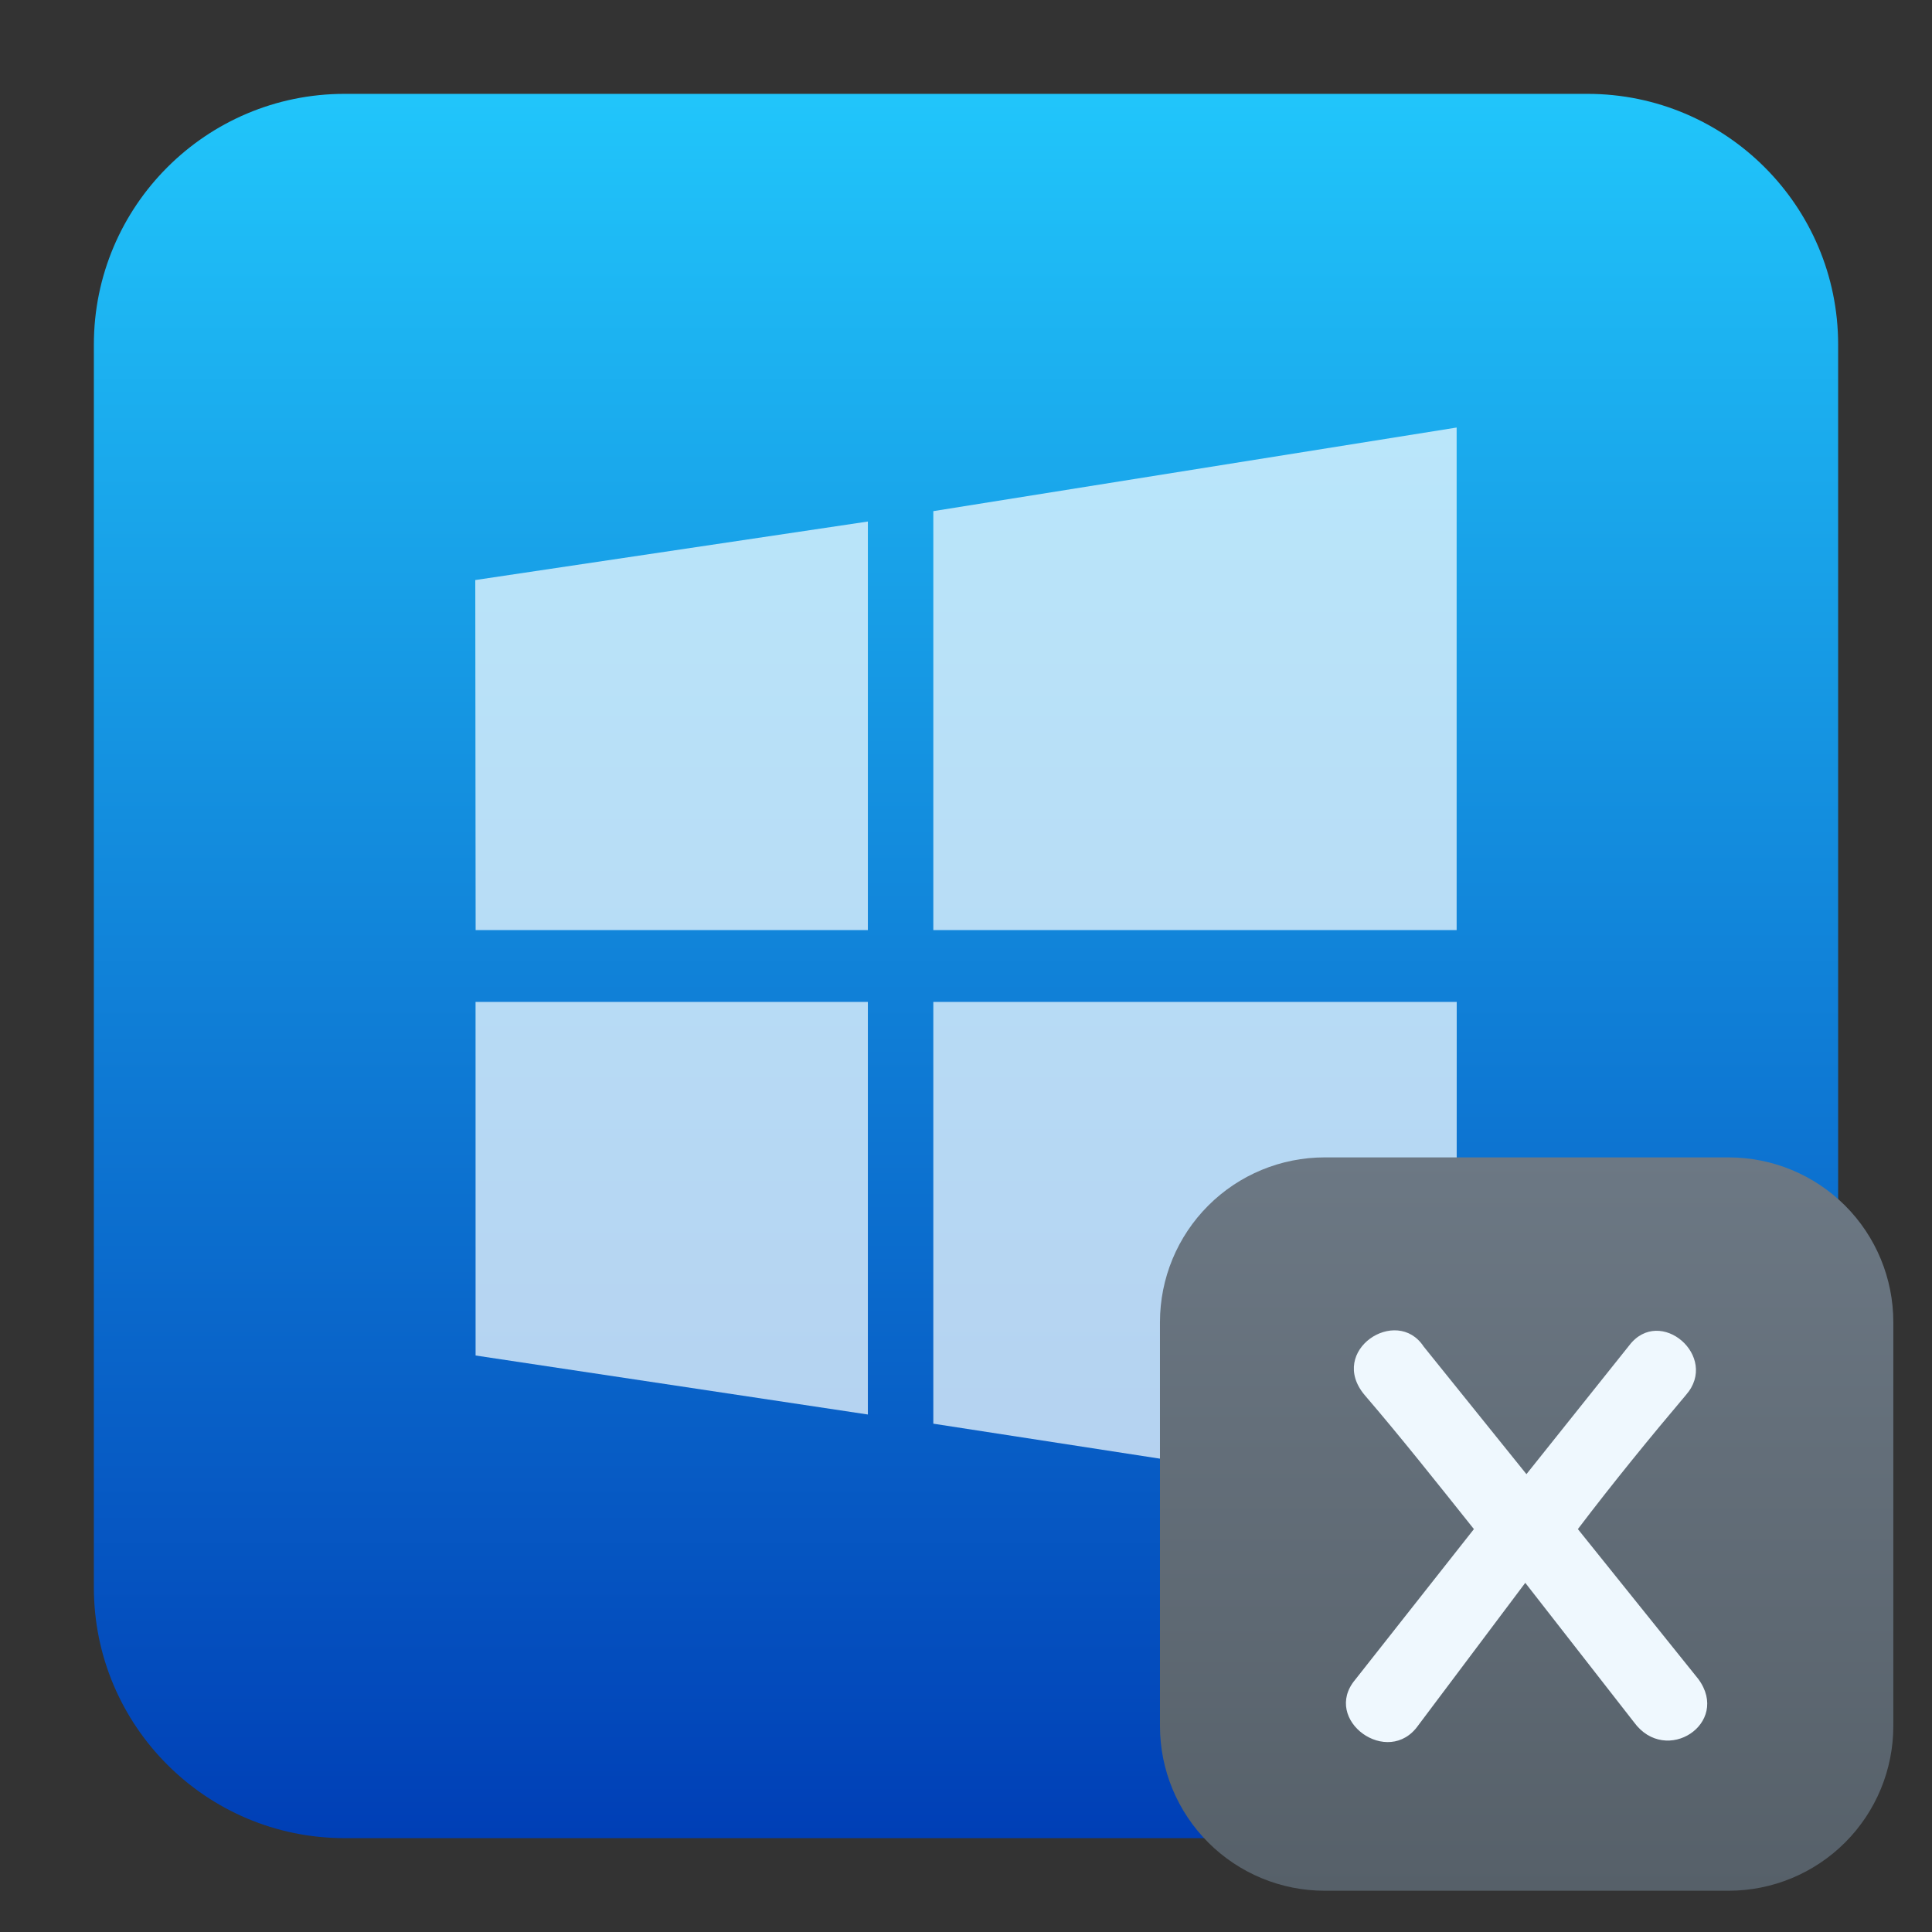 <svg clip-rule="evenodd" fill-rule="evenodd" stroke-linejoin="round" stroke-miterlimit="2" viewBox="0 0 48 48" xmlns="http://www.w3.org/2000/svg">
 <rect x="0" y="0" width="48" height="48" fill="#333333" stroke="none"/>
 <linearGradient id="a" x2="1" gradientTransform="matrix(.075 -43.19 43.19 .075 87.46 45.587)" gradientUnits="userSpaceOnUse">
  <stop stop-color="#003fb6" offset="0"/>
  <stop stop-color="#21c6fb" offset="1"/>
 </linearGradient>
 <linearGradient id="b" x2="1" gradientTransform="matrix(-2e-8 -18.221 18.221 -2e-8 546.674 46.975)" gradientUnits="userSpaceOnUse">
  <stop stop-color="#566069" offset="0"/>
  <stop stop-color="#6c7884" offset="1"/>
 </linearGradient>
 <path d="m45.668 8.56c0-3.438-2.79-6.228-6.228-6.228h-30.88c-3.438 0-6.228 2.79-6.228 6.228v30.88c0 3.438 2.79 6.228 6.228 6.228h30.88c3.438 0 6.228-2.79 6.228-6.228z" fill="url(#a)"/>
 <path d="m11.817 23.108-.009-8.697 9.754-1.454v10.151zm11.371-10.409 13.002-2.077v12.486h-13.002zm13.004 12.193-.002 12.486-13.002-2.007v-10.479zm-14.63 10.251-9.746-1.466-.001-8.785h9.747z" fill="#eff9fe" fill-opacity=".75" fill-rule="nonzero"/>
 <path d="m47.039 32.848c0-1.086-.43-2.127-1.198-2.895s-1.809-1.198-2.895-1.198h-10.034c-1.086 0-2.126.43-2.894 1.198s-1.199 1.809-1.199 2.895v10.034c0 1.086.431 2.126 1.199 2.894s1.808 1.199 2.894 1.199h10.034c1.086 0 2.127-.431 2.895-1.199s1.198-1.808 1.198-2.894z" fill="url(#b)"/>
 <path d="m35.371 33.455c-.675-1.027-2.392.103-1.468 1.203.895 1.042 1.791 2.173 2.716 3.332l-2.95 3.742c-.837.998.822 2.202 1.57 1.13l2.656-3.537 2.701 3.463c.792 1.087 2.407.03 1.6-1.071l-2.994-3.727c.88-1.159 1.804-2.29 2.685-3.332.837-.953-.645-2.23-1.408-1.233l-2.555 3.2z" fill="#eff8fe" fill-rule="nonzero"/>
</svg>
